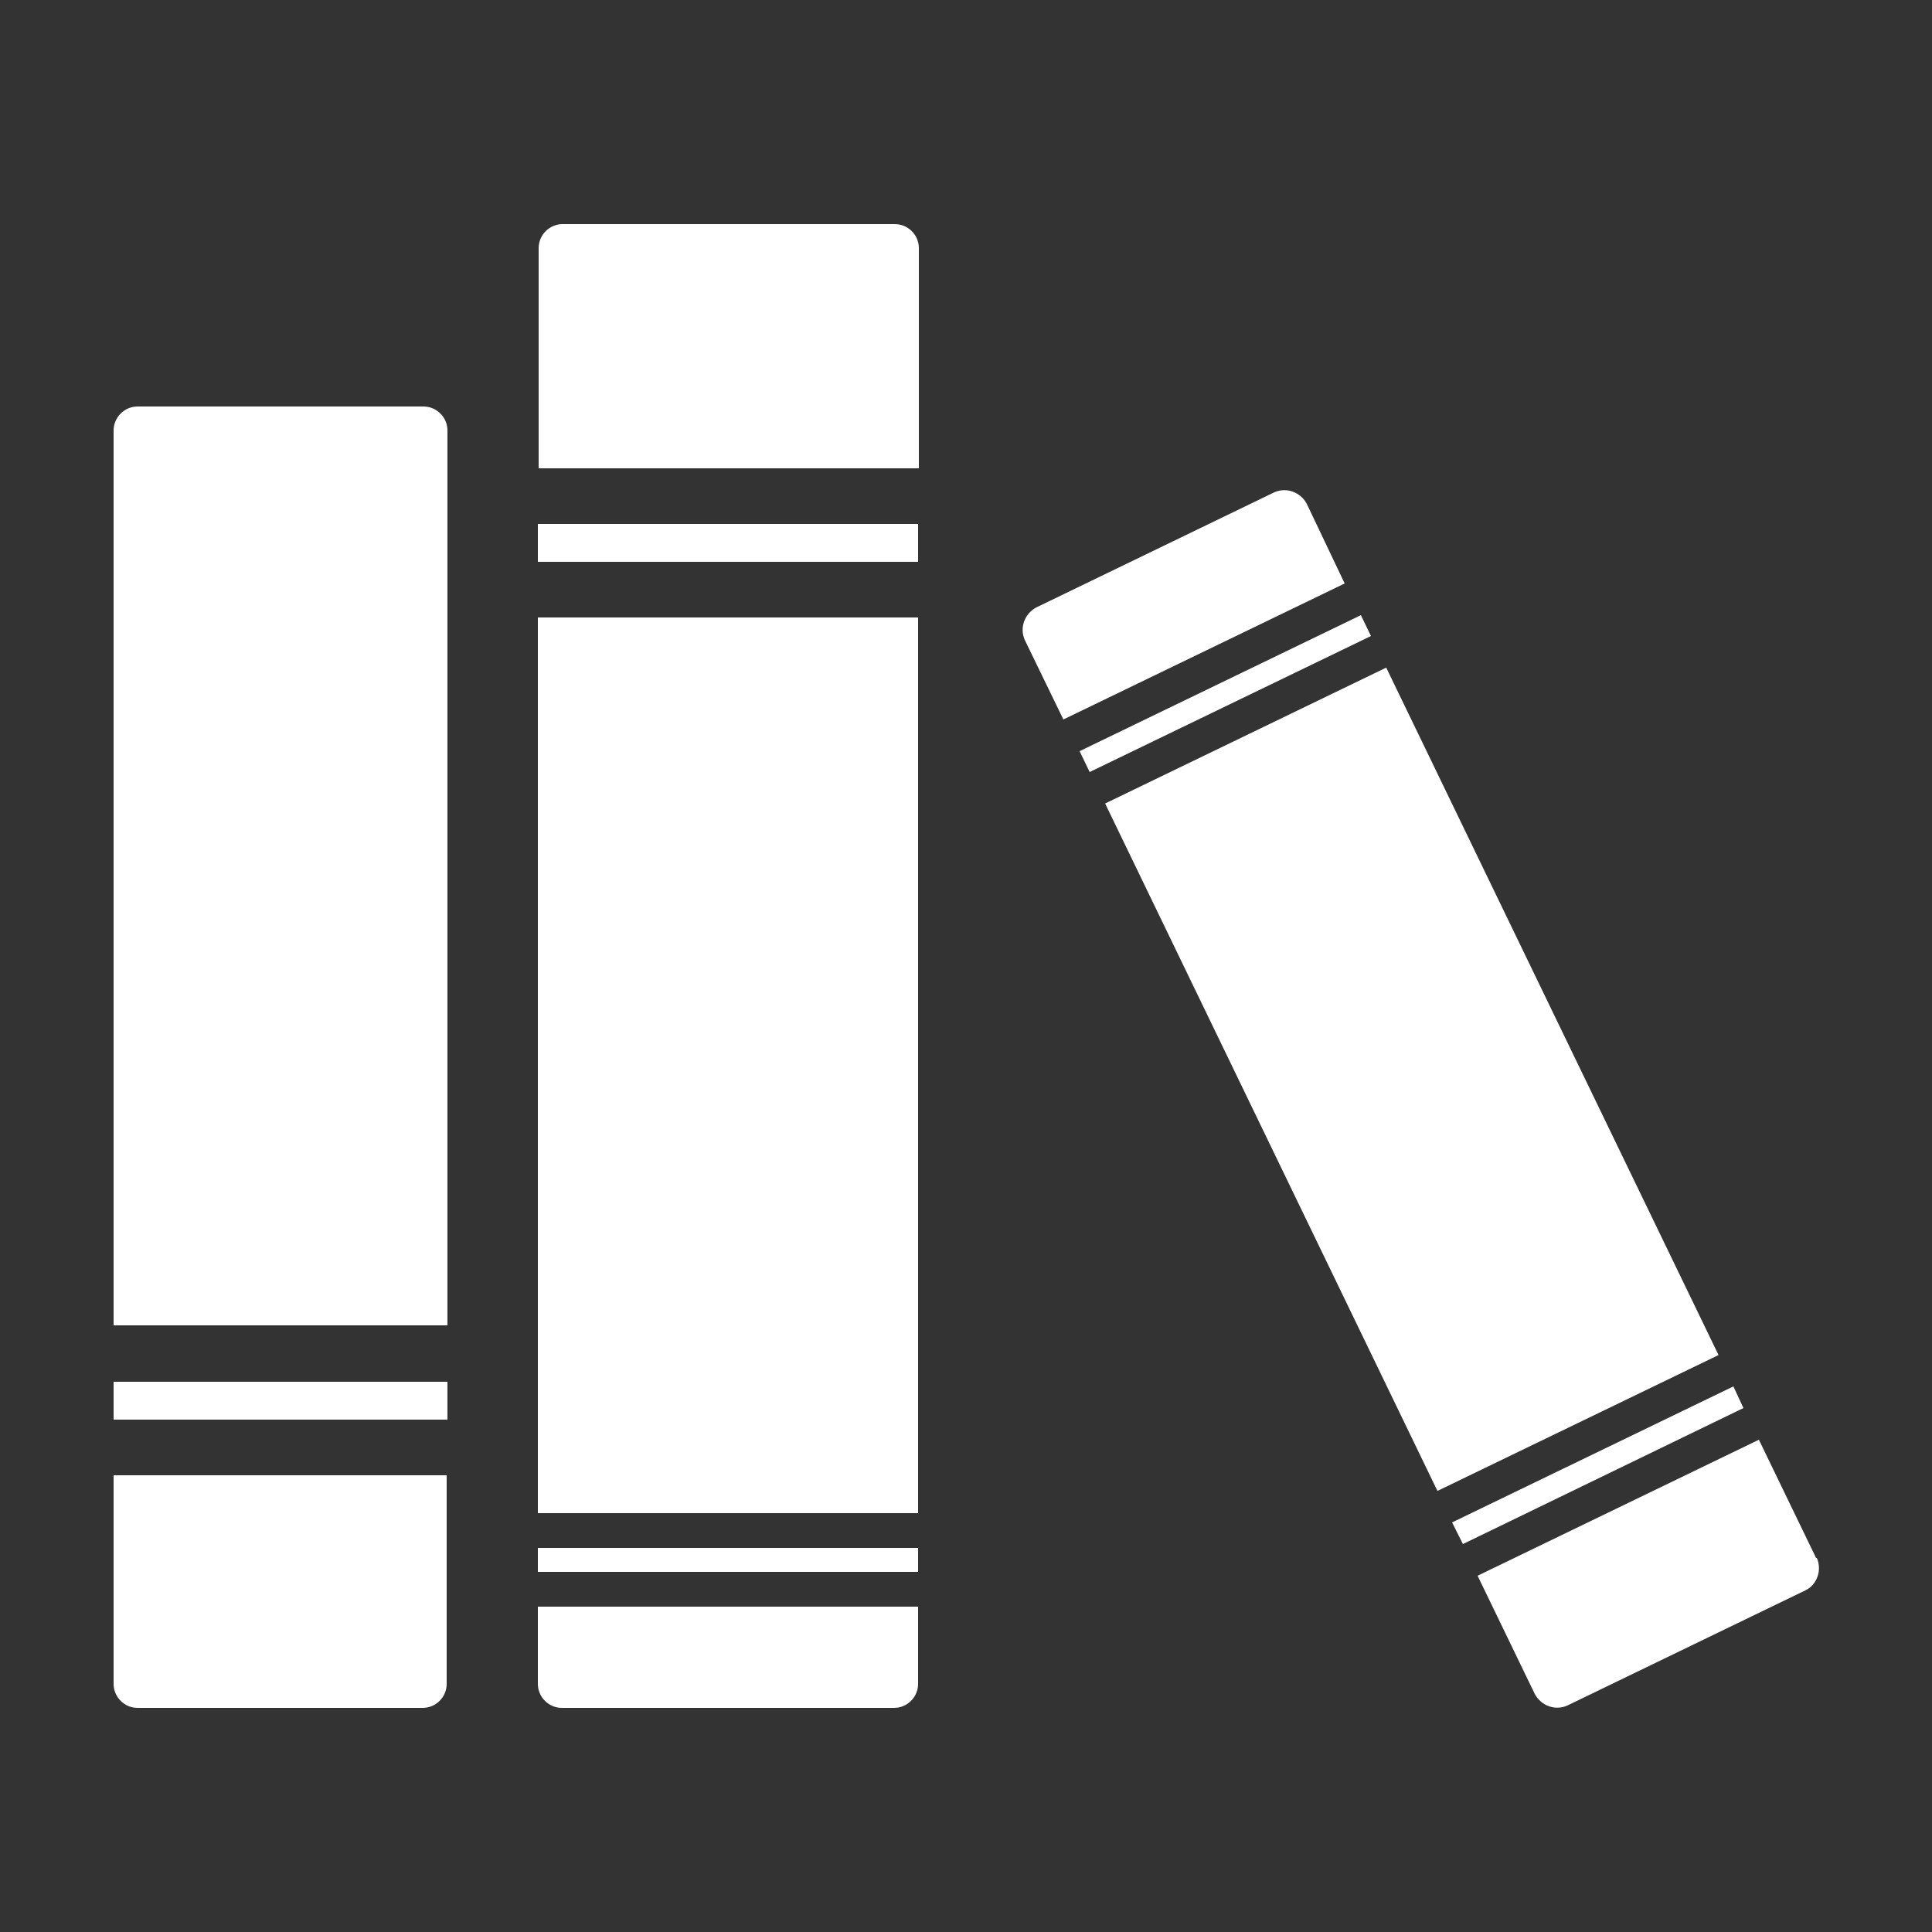 <?xml version="1.0" encoding="UTF-8"?>
<svg xmlns="http://www.w3.org/2000/svg" id="Layer_1" data-name="Layer 1" viewBox="0 0 25 25">
  <rect x="0" y="0" width="25" height="25" fill="#333333" stroke="none"/>
  <defs>
    <style>
      .cls-1 {
        fill: #fff;
      }
    </style>
  </defs>
  <path class="cls-1" d="M5.47,5.26H1.78c-.17,0-.31,.14-.31,.31v11.58H5.79V5.57c0-.17-.14-.31-.31-.31"></path>
  <rect class="cls-1" x="1.47" y="17.88" width="4.32" height=".49"></rect>
  <g>
    <path class="cls-1" d="M1.47,21.79c0,.17,.14,.31,.31,.31h3.69c.17,0,.31-.14,.31-.31v-2.7H1.47v2.7Z"></path>
    <path class="cls-1" d="M11.58,2.9H7.28c-.17,0-.31,.14-.31,.31v2.85h4.92V3.21c0-.17-.14-.31-.31-.31"></path>
  </g>
  <rect class="cls-1" x="6.96" y="6.78" width="4.92" height=".49"></rect>
  <rect class="cls-1" x="6.96" y="7.99" width="4.92" height="11.59"></rect>
  <rect class="cls-1" x="6.96" y="20.03" width="4.92" height=".31"></rect>
  <g>
    <path class="cls-1" d="M6.96,21.79c0,.17,.14,.31,.31,.31h4.3c.17,0,.31-.14,.31-.31v-1H6.96v1Z"></path>
    <path class="cls-1" d="M16.91,6.52c-.08-.15-.26-.22-.42-.15l-3.08,1.49c-.15,.08-.22,.26-.15,.42l.5,1.03,3.64-1.76-.49-1.03Z"></path>
  </g>
  <polygon class="cls-1" points="17.61 7.96 13.97 9.72 14.1 9.99 17.74 8.23 17.61 7.96"></polygon>
  <rect class="cls-1" x="16.25" y="9.03" width="4.04" height="9.88" transform="translate(-4.26 9.34) rotate(-25.8)"></rect>
  <polygon class="cls-1" points="22.43 17.94 18.79 19.7 18.93 19.98 22.56 18.22 22.43 17.94"></polygon>
  <path class="cls-1" d="M23.5,20.16l-.74-1.53-3.64,1.76,.74,1.53c.08,.15,.26,.22,.42,.15l3.08-1.49c.15-.07,.22-.26,.15-.42"></path>
</svg>
